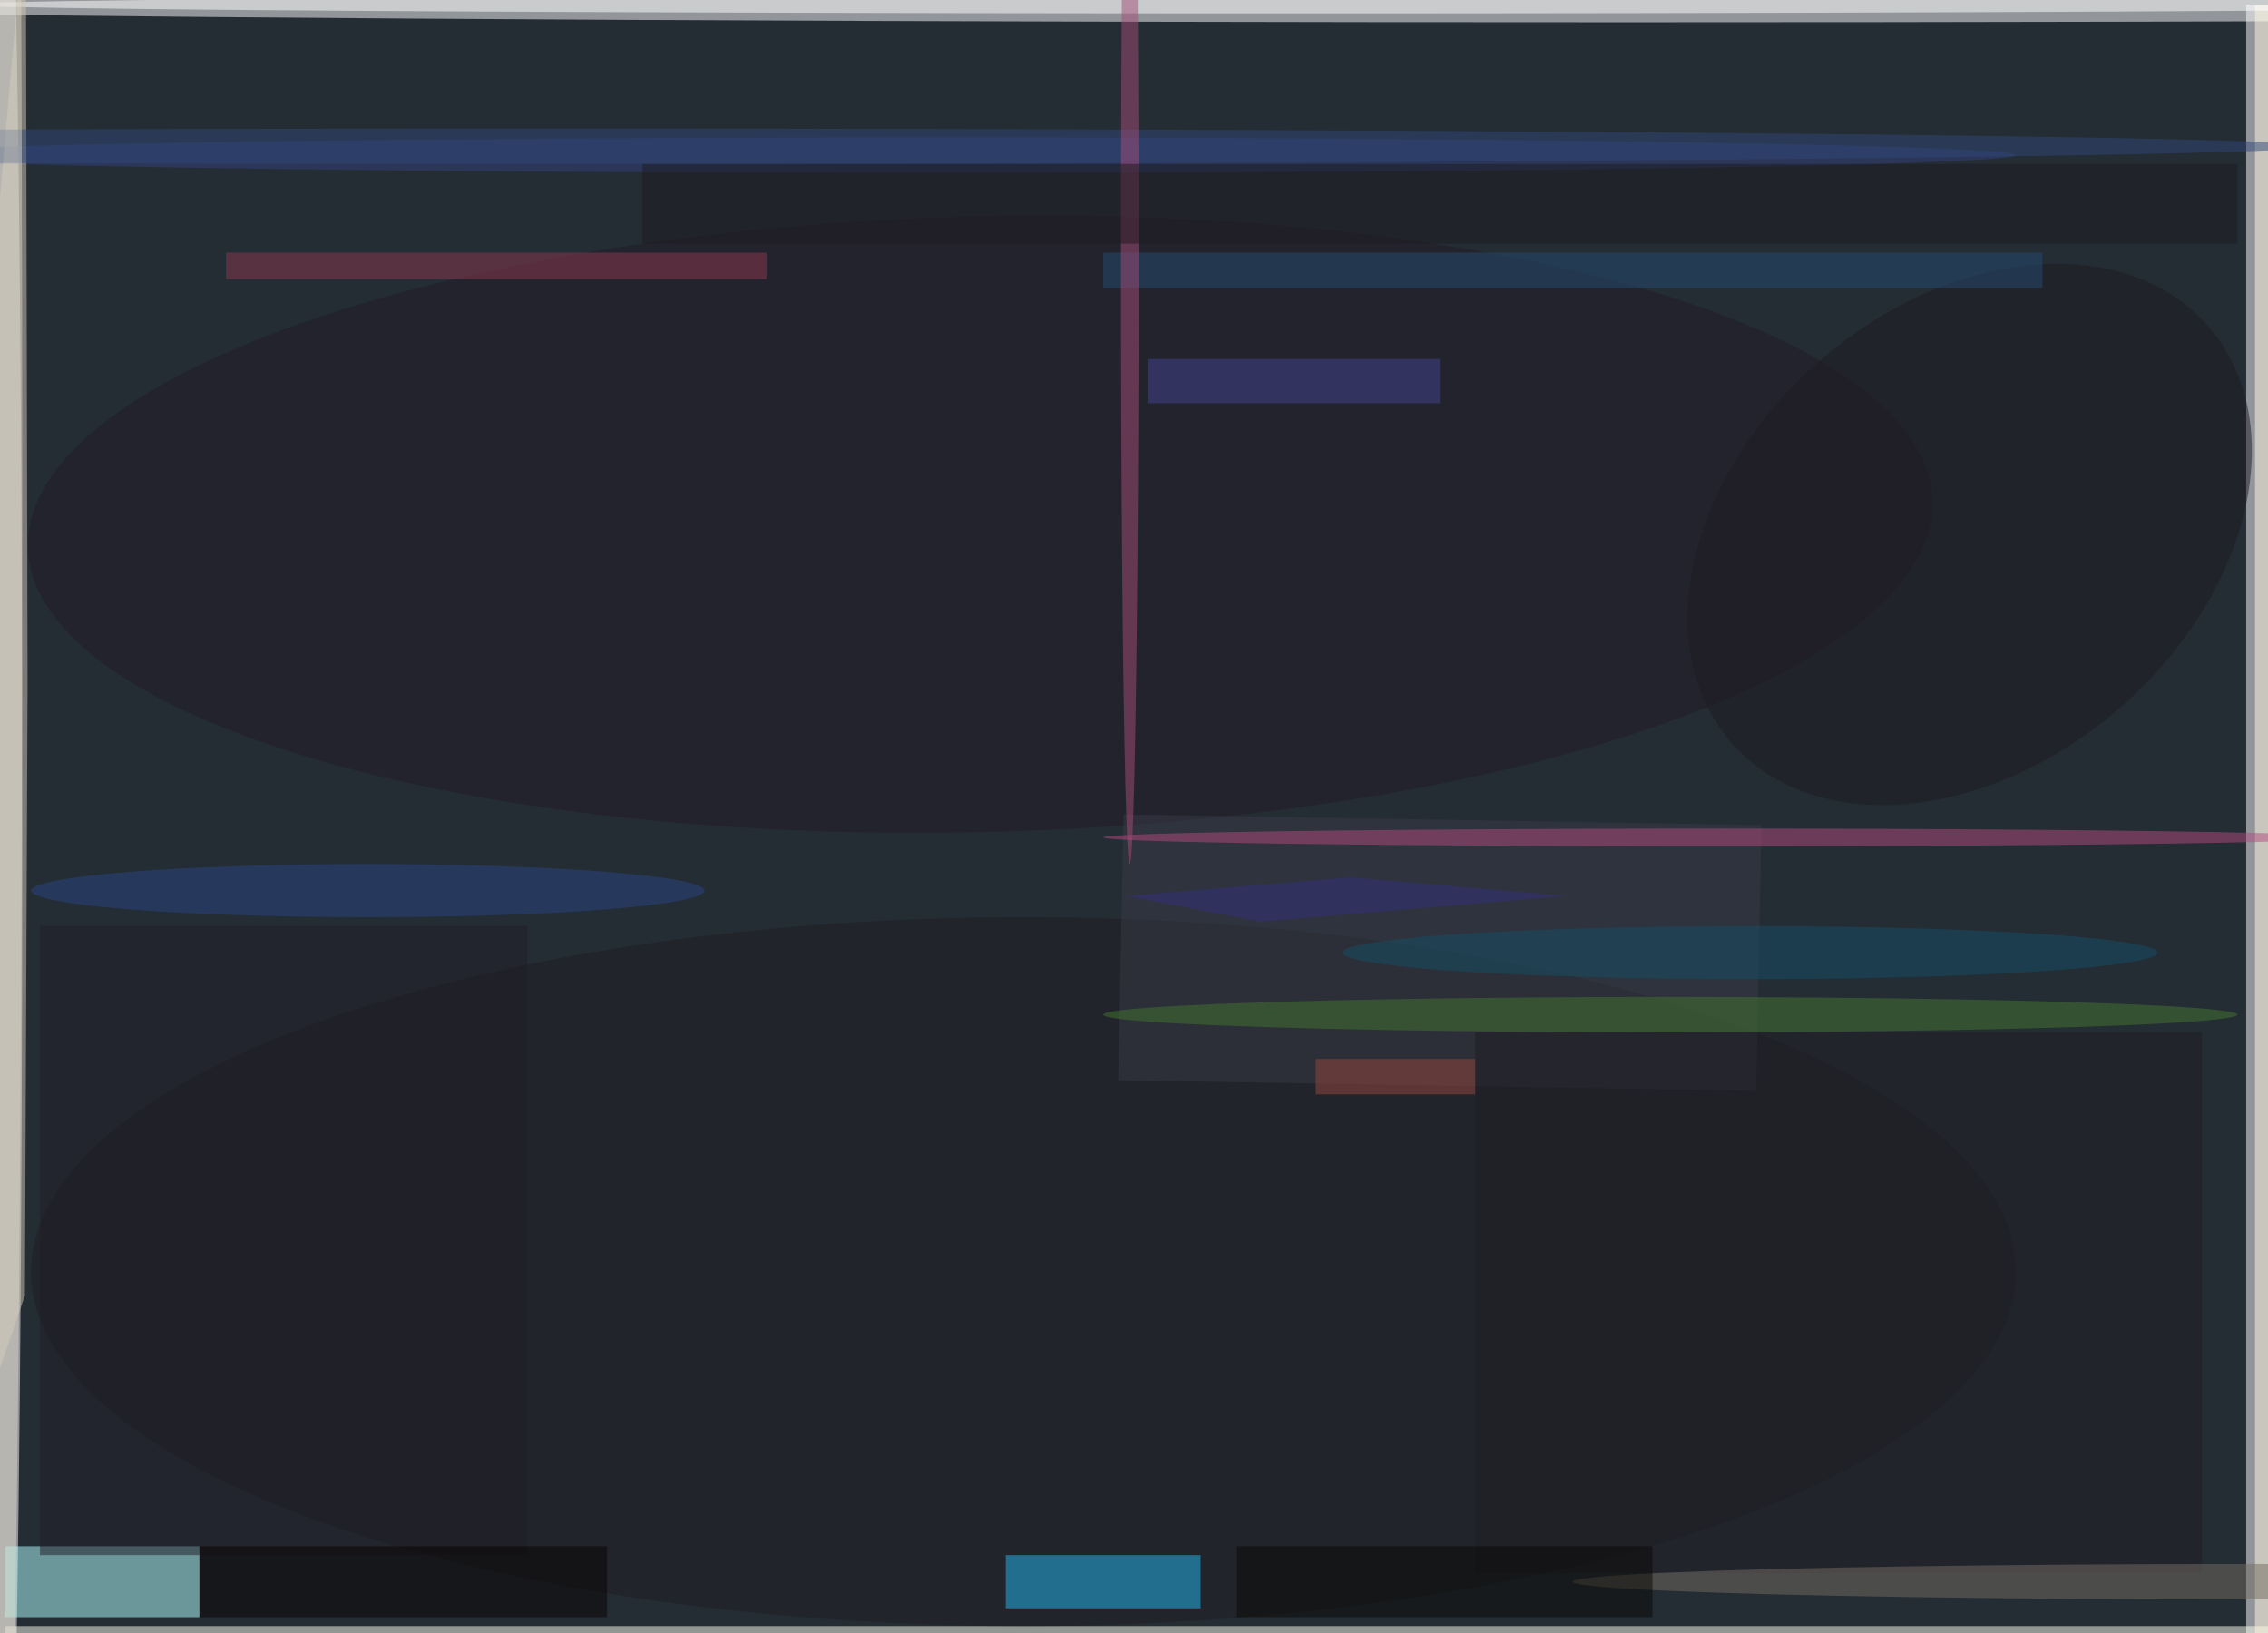 <svg xmlns="http://www.w3.org/2000/svg" viewBox="0 0 300 216"><filter id="prefix__a"><feGaussianBlur stdDeviation="12"/></filter><rect width="100%" height="100%" fill="#242c34"/><g filter="url(#prefix__a)"><g fill-opacity=".5" transform="translate(.6 .6) scale(1.172)"><path fill="#fff" d="M253 0h3v184h-3z"/><ellipse cx="183" fill="#fff" rx="225" ry="2"/><ellipse cy="94" fill="#fff" rx="2" ry="124"/><path fill="ivory" d="M0 183h256v1H0z"/><path fill="#b3ffff" d="M0 174h22v8H0z"/><ellipse cx="115" cy="143" fill="#1f1c22" rx="112" ry="40"/><circle r="1" fill="#211a24" transform="rotate(178.6 54.7 30) scale(107.506 34.731)"/><path fill="#22b8f4" d="M113 175h22v6h-22z"/><path fill="#fff8e0" d="M254 0h2v184h-2z"/><ellipse cx="146" fill="#fff" rx="151" ry="1"/><ellipse cx="106" cy="17" fill="#32417e" rx="121" ry="2"/><path fill="#393b47" d="m126.3 91.4 72 1.2-.6 30-72-1.2z"/><path fill="#d2c8b6" d="m2.6 76.9-.3 68.8L-16 199 2.4-11.6z"/><ellipse cx="194" cy="94" fill="#b44b81" rx="70" ry="1"/><path fill="#8e384f" d="M25 28h61v3H25z"/><circle r="1" fill="#1f1b22" transform="matrix(17.043 19.49 -26.891 23.515 221.8 59.8)"/><path fill="#424592" d="M129 40h33v5h-33z"/><path fill="#254d73" d="M124 28h106v4H124z"/><path fill="#201e27" d="M4 104h55v71H4z"/><ellipse cx="41" cy="100" fill="#294785" rx="38" ry="3"/><path fill="#211c24" d="M166 116h82v61h-82z"/><ellipse cx="188" cy="114" fill="#44772f" rx="64" ry="2"/><ellipse cx="253" cy="178" fill="#746c63" rx="76" ry="2"/><ellipse cx="62" cy="16" fill="#304978" rx="199" ry="2"/><ellipse cy="53" fill="#dbd4c7" rx="2" ry="161"/><path fill="#090300" d="M22 174h46v8H22z"/><path fill="#0b0805" d="M139 174h47v8h-47z"/><ellipse cx="127" cy="29" fill="#a74c78" rx="1" ry="68"/><ellipse cx="197" cy="107" fill="#144f66" rx="46" ry="3"/><path fill="#1e1b21" d="M72 18h180v9H72z"/><path fill="#33317d" d="m126.6 100.6 15.1 2.9 34.6-2.9-24.4-2.1z"/><path fill="#9b473e" d="M148 119h18v4h-18z"/></g></g></svg>
